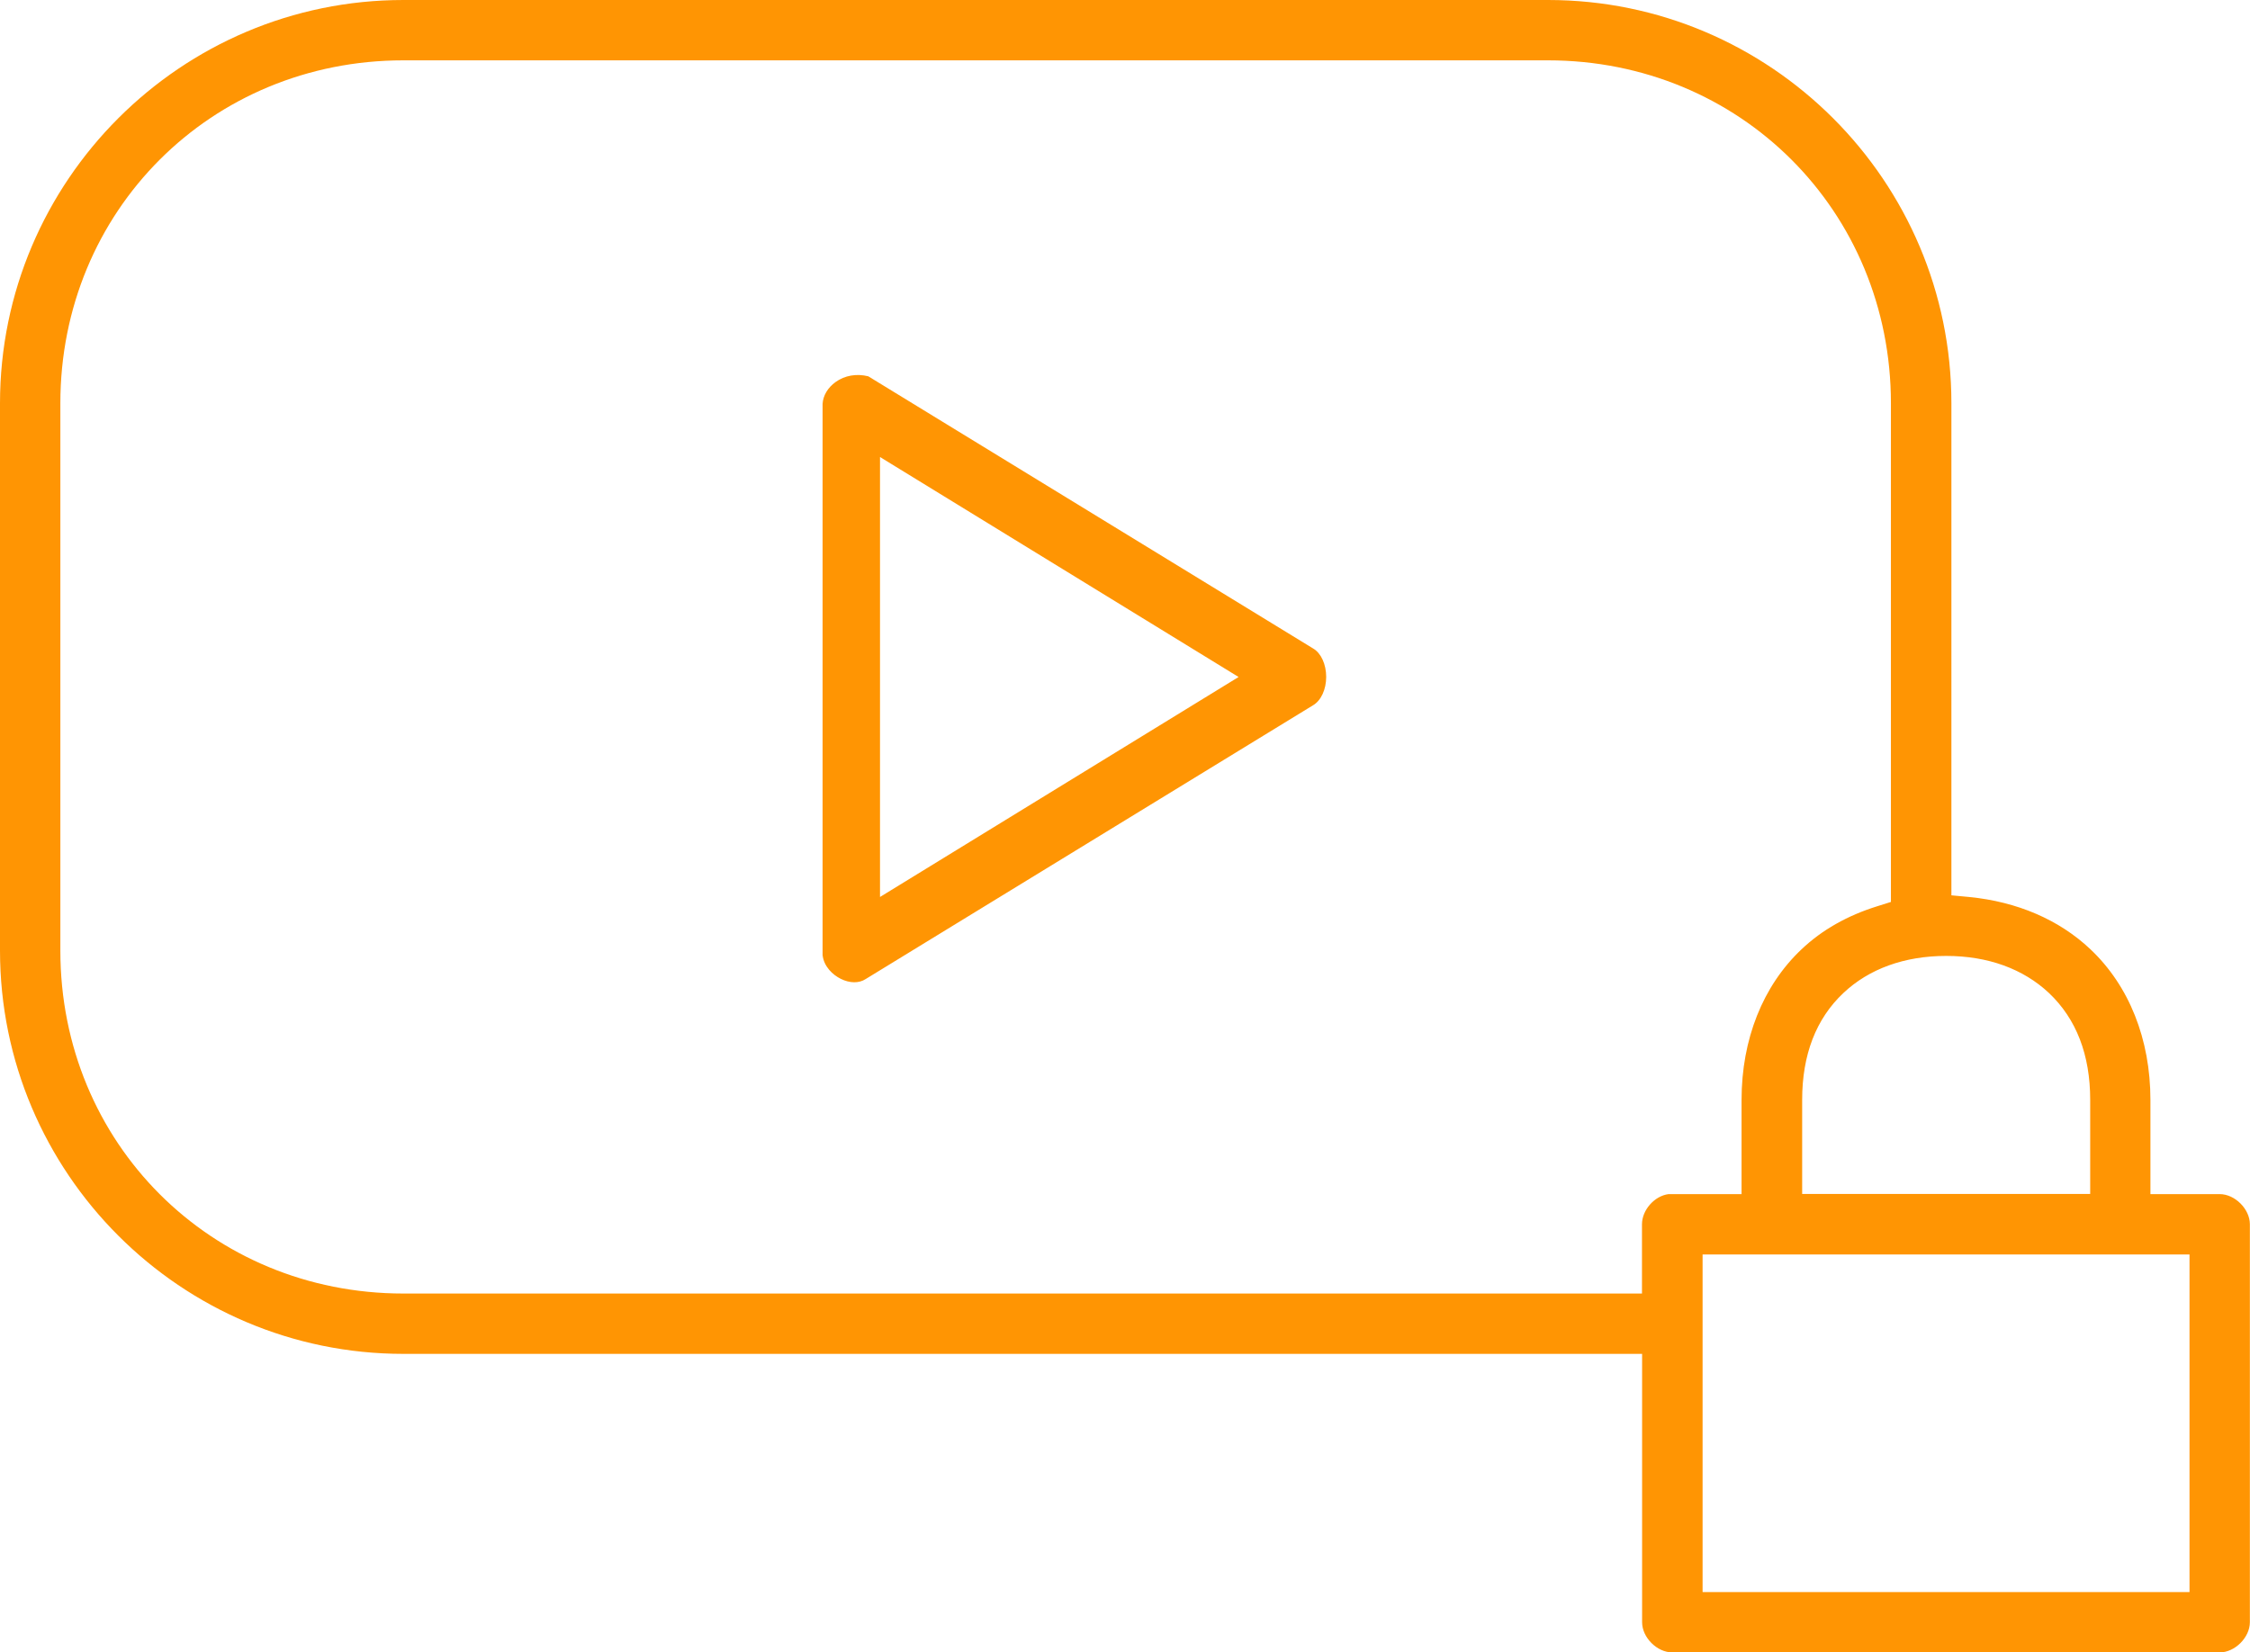 <?xml version="1.0" encoding="UTF-8"?> <svg xmlns="http://www.w3.org/2000/svg" id="Layer_1" version="1.1" viewBox="0 0 176.7 129.8"><defs><style> .st0 { fill: #ff9503; } </style></defs><path class="st0" d="M31.68,0C14.21,0,0,14.21,0,31.68v42.99C0,92.14,14.21,106.35,31.68,106.35h97.28v21.08c0,1.2,1.17,2.37,2.37,2.37h42.99c1.2,0,2.37-1.18,2.37-2.37v-31.26c0-1.2-1.18-2.37-2.37-2.37h-5.44v-7.4c0-4.76-1.67-8.96-4.71-11.83-2.45-2.32-5.75-3.74-9.53-4.11l-1.39-.13V31.68C153.25,14.21,139.04,0,121.57,0H31.68ZM171.95,125.06h-38.24v-26.52h38.24v26.52ZM128.96,101.61H31.68c-15.11,0-26.94-11.83-26.94-26.94V31.68c0-15.11,11.83-26.94,26.94-26.94h89.88c15.1,0,26.94,11.83,26.94,26.94v39.17l-1.08.34c-2.34.73-4.34,1.86-5.94,3.38-3.04,2.87-4.71,7.07-4.71,11.83v7.4h-5.73c-1.11.14-2.09,1.25-2.09,2.37v5.45ZM164.14,93.79h-22.61v-7.4c0-3.54,1.09-6.36,3.23-8.38,2.02-1.91,4.81-2.92,8.08-2.92s6.05,1.01,8.08,2.92c2.14,2.03,3.23,4.85,3.23,8.38v7.4ZM64.6,75.02c.1.91.8,1.56,1.43,1.87.7.35,1.43.36,1.95.02l35.14-21.51c.63-.37,1.03-1.25,1.03-2.23s-.4-1.86-1.01-2.22l-34.95-21.39c-.92-.23-1.85-.07-2.57.45-.61.44-.98,1.06-1.02,1.71v43.31ZM69.11,70.45v-34.55l28.16,17.28-28.16,17.28Z"></path></svg> 